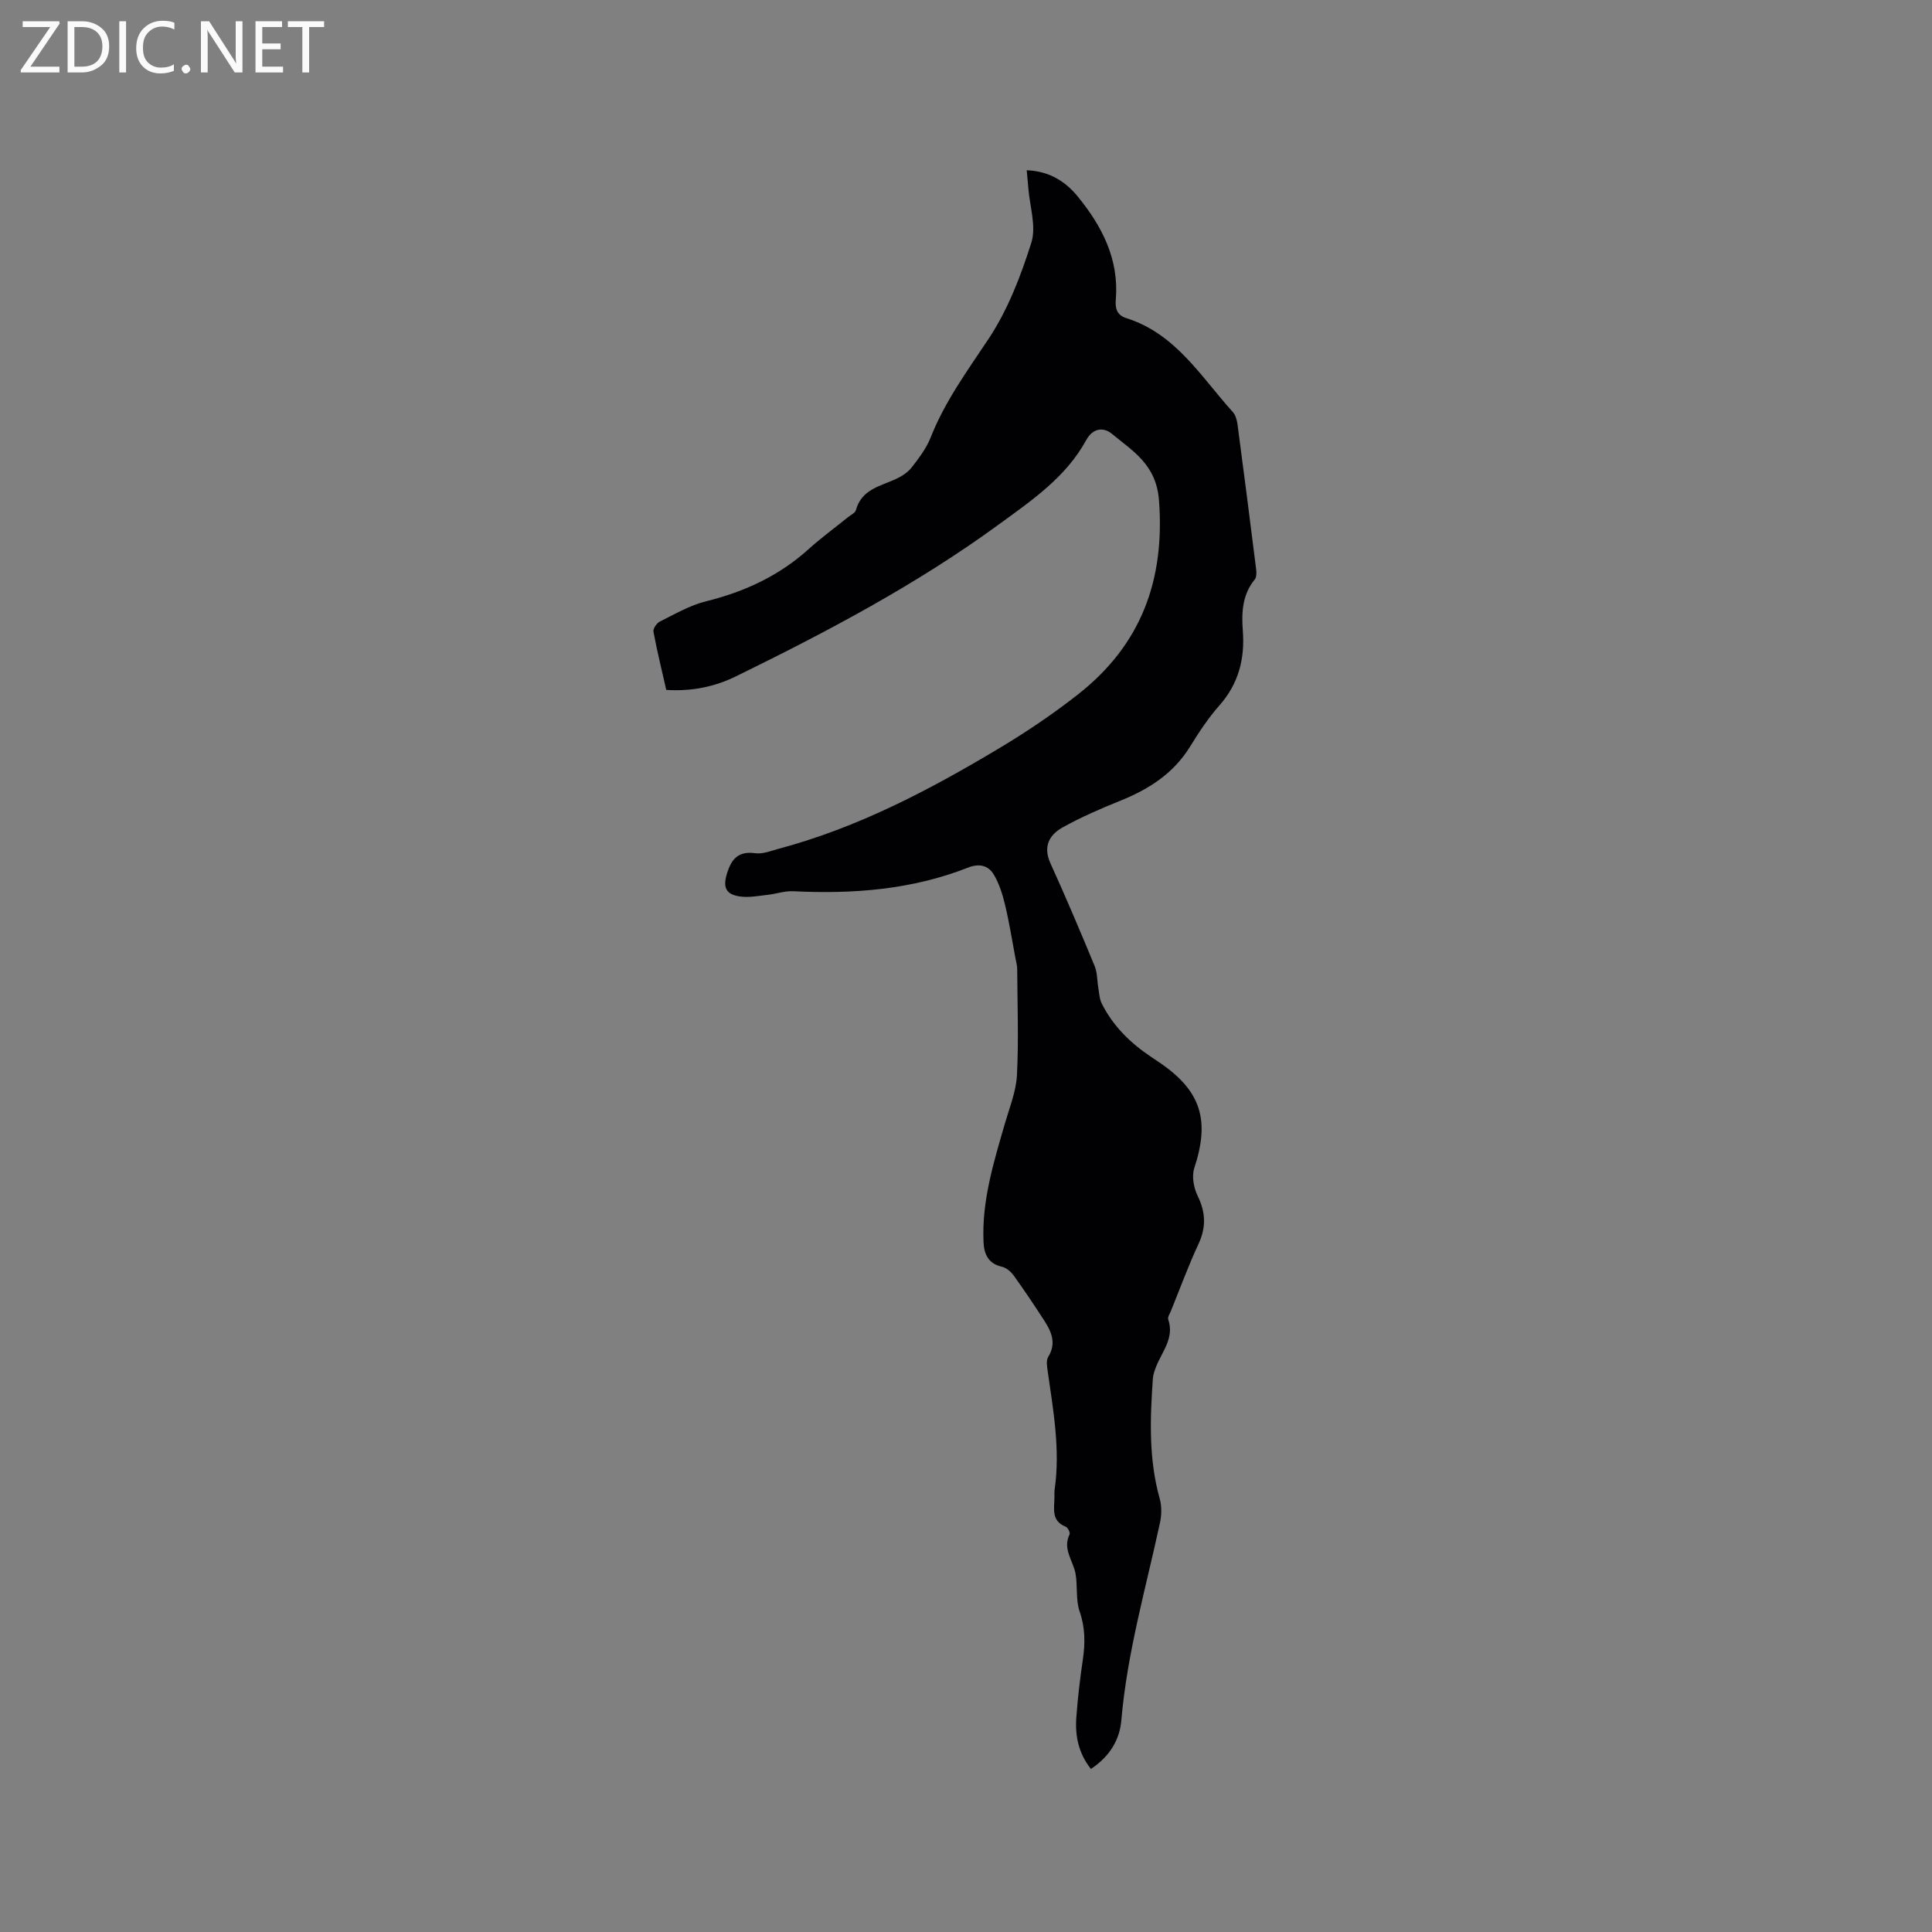 <svg enable-background="new 0 0 400 400" viewBox="0 0 400 400" xmlns="http://www.w3.org/2000/svg"><rect x="0" y="0" width="400" height="400" fill="#808080" stroke="none"/><path d="m225.86 366.24c-2.59-3.28-3.29-6.88-3.02-10.64.29-4.01.76-8.02 1.35-12 .5-3.4.5-6.61-.67-9.98-.83-2.4-.38-5.22-.84-7.79-.48-2.7-2.74-5.09-1.24-8.15.17-.34-.35-1.41-.77-1.58-3.12-1.22-2.36-3.83-2.36-6.17 0-.53-.03-1.07.05-1.59 1.17-8.21-.28-16.26-1.43-24.34-.14-1.01-.38-2.3.08-3.05 1.78-2.87.66-5.28-.88-7.65-2.02-3.11-4.08-6.2-6.24-9.2-.58-.8-1.52-1.62-2.44-1.83-2.84-.64-3.71-2.61-3.82-5.11-.39-8.51 2.1-16.51 4.42-24.54.96-3.32 2.33-6.67 2.5-10.05.37-7.29.09-14.62.05-21.94 0-.73-.21-1.45-.35-2.17-.7-3.71-1.28-7.44-2.16-11.1-.52-2.19-1.22-4.44-2.37-6.34-1.11-1.83-2.97-2.31-5.27-1.4-11.67 4.59-23.85 5.51-36.24 4.9-1.75-.09-3.53.56-5.31.75-1.88.21-3.82.6-5.65.34-3.07-.42-3.61-1.96-2.71-4.85.95-3.03 2.41-4.58 5.86-4.11 1.57.21 3.3-.52 4.92-.95 16.22-4.34 30.94-12.05 45.23-20.59 5.8-3.46 11.46-7.26 16.76-11.44 12.92-10.19 17.89-23.52 16.65-40.05-.56-7.42-5.35-10.17-9.78-13.82-1.67-1.38-3.89-1.23-5.28 1.3-4.21 7.71-11.29 12.51-18.13 17.5-17 12.42-35.55 22.2-54.4 31.43-4.43 2.17-9.18 3.14-14.43 2.81-.91-4.03-1.9-8.02-2.65-12.06-.12-.62.68-1.78 1.34-2.1 3.11-1.54 6.2-3.36 9.52-4.18 7.99-1.97 15.14-5.28 21.28-10.82 2.59-2.34 5.43-4.41 8.15-6.61.58-.47 1.47-.87 1.63-1.46 1.17-4.33 5.07-4.94 8.35-6.47 1.2-.56 2.44-1.38 3.23-2.41 1.48-1.91 3.01-3.92 3.89-6.15 2.94-7.46 7.59-13.8 11.99-20.42 3.98-5.99 6.68-13.02 8.86-19.93 1.06-3.38-.34-7.53-.63-11.33-.09-1.14-.2-2.27-.33-3.65 4.64.18 7.99 2.27 10.59 5.46 5 6.14 8.52 12.92 7.86 21.18-.15 1.85.11 3.32 2.18 3.98 10.21 3.21 15.43 12.12 22.04 19.43.58.64.86 1.7.98 2.61 1.33 9.98 2.6 19.96 3.85 29.95.09.69.1 1.63-.28 2.1-2.58 3.14-2.76 6.85-2.48 10.56.45 5.88-.86 11.02-4.86 15.55-2.3 2.6-4.25 5.57-6.08 8.54-3.47 5.61-8.62 8.85-14.56 11.23-4.01 1.61-7.99 3.35-11.76 5.44-2.8 1.55-4.15 3.97-2.57 7.45 3.19 7.02 6.2 14.13 9.15 21.26.57 1.37.5 2.99.76 4.49.19 1.1.23 2.31.71 3.28 2.33 4.67 5.95 8.2 10.24 11.07.62.41 1.24.82 1.85 1.24 8.51 5.85 10.33 11.88 7.07 21.79-.55 1.68-.11 4.07.7 5.73 1.68 3.43 1.78 6.52.16 10-2.1 4.5-3.81 9.19-5.68 13.8-.24.59-.73 1.3-.57 1.78 1.32 3.86-1.29 6.65-2.52 9.81-.3.78-.6 1.6-.66 2.41-.58 8.36-.89 16.69 1.42 24.91.44 1.55.39 3.39.05 4.98-2.93 13.55-6.79 26.9-7.99 40.8-.34 4.17-2.44 7.6-6.31 10.16z" fill="#010104"/><g fill="#fbfafa"><path d="m12.4 4.8-6.1 9h6v1.2h-8v-.5l6.1-8.9h-5.7v-1.2h7.6v.4z"/><path d="m14 15v-10.6h3c1.6 0 2.9.5 4 1.4s1.6 2.2 1.6 3.8-.5 3-1.6 3.9-2.4 1.5-4 1.5zm1.4-9.4v8.2h1.6c1.3 0 2.4-.4 3.1-1.1s1.1-1.8 1.1-3.1-.4-2.3-1.2-3-1.8-1-3.1-1z"/><path d="m26.1 4.4v10.6h-1.4v-10.6z"/><path d="m36.1 14.6c-.8.4-1.8.6-2.9.6-1.5 0-2.7-.5-3.6-1.4s-1.4-2.2-1.4-3.8c0-1.7.5-3.1 1.5-4.1s2.3-1.6 3.9-1.6c1 0 1.8.1 2.5.4v1.4c-.8-.4-1.6-.6-2.5-.6-1.2 0-2.1.4-2.9 1.2s-1.1 1.8-1.1 3.2c0 1.3.3 2.3 1 3s1.6 1.1 2.7 1.1c1 0 2-.2 2.7-.7v1.3z"/><path d="m37.6 14.3c0-.2.1-.5.3-.6s.4-.3.6-.3c.3 0 .5.1.6.3s.3.4.3.6-.1.4-.3.6-.4.3-.6.3c-.3 0-.5-.1-.6-.3s-.3-.4-.3-.6z"/><path d="m50.2 15h-1.6l-5.3-8.2c-.2-.2-.3-.5-.4-.7 0 .2.1.7.1 1.5v7.4h-1.4v-10.6h1.7l5.2 8.1c.2.4.4.6.4.7 0-.3-.1-.8-.1-1.5v-7.3h1.4z"/><path d="m58.6 15h-5.7v-10.6h5.5v1.2h-4.1v3.4h3.8v1.2h-3.8v3.6h4.3z"/><path d="m67.1 5.6h-3.1v9.4h-1.4v-9.4h-3v-1.2h7.5z"/></g></svg>